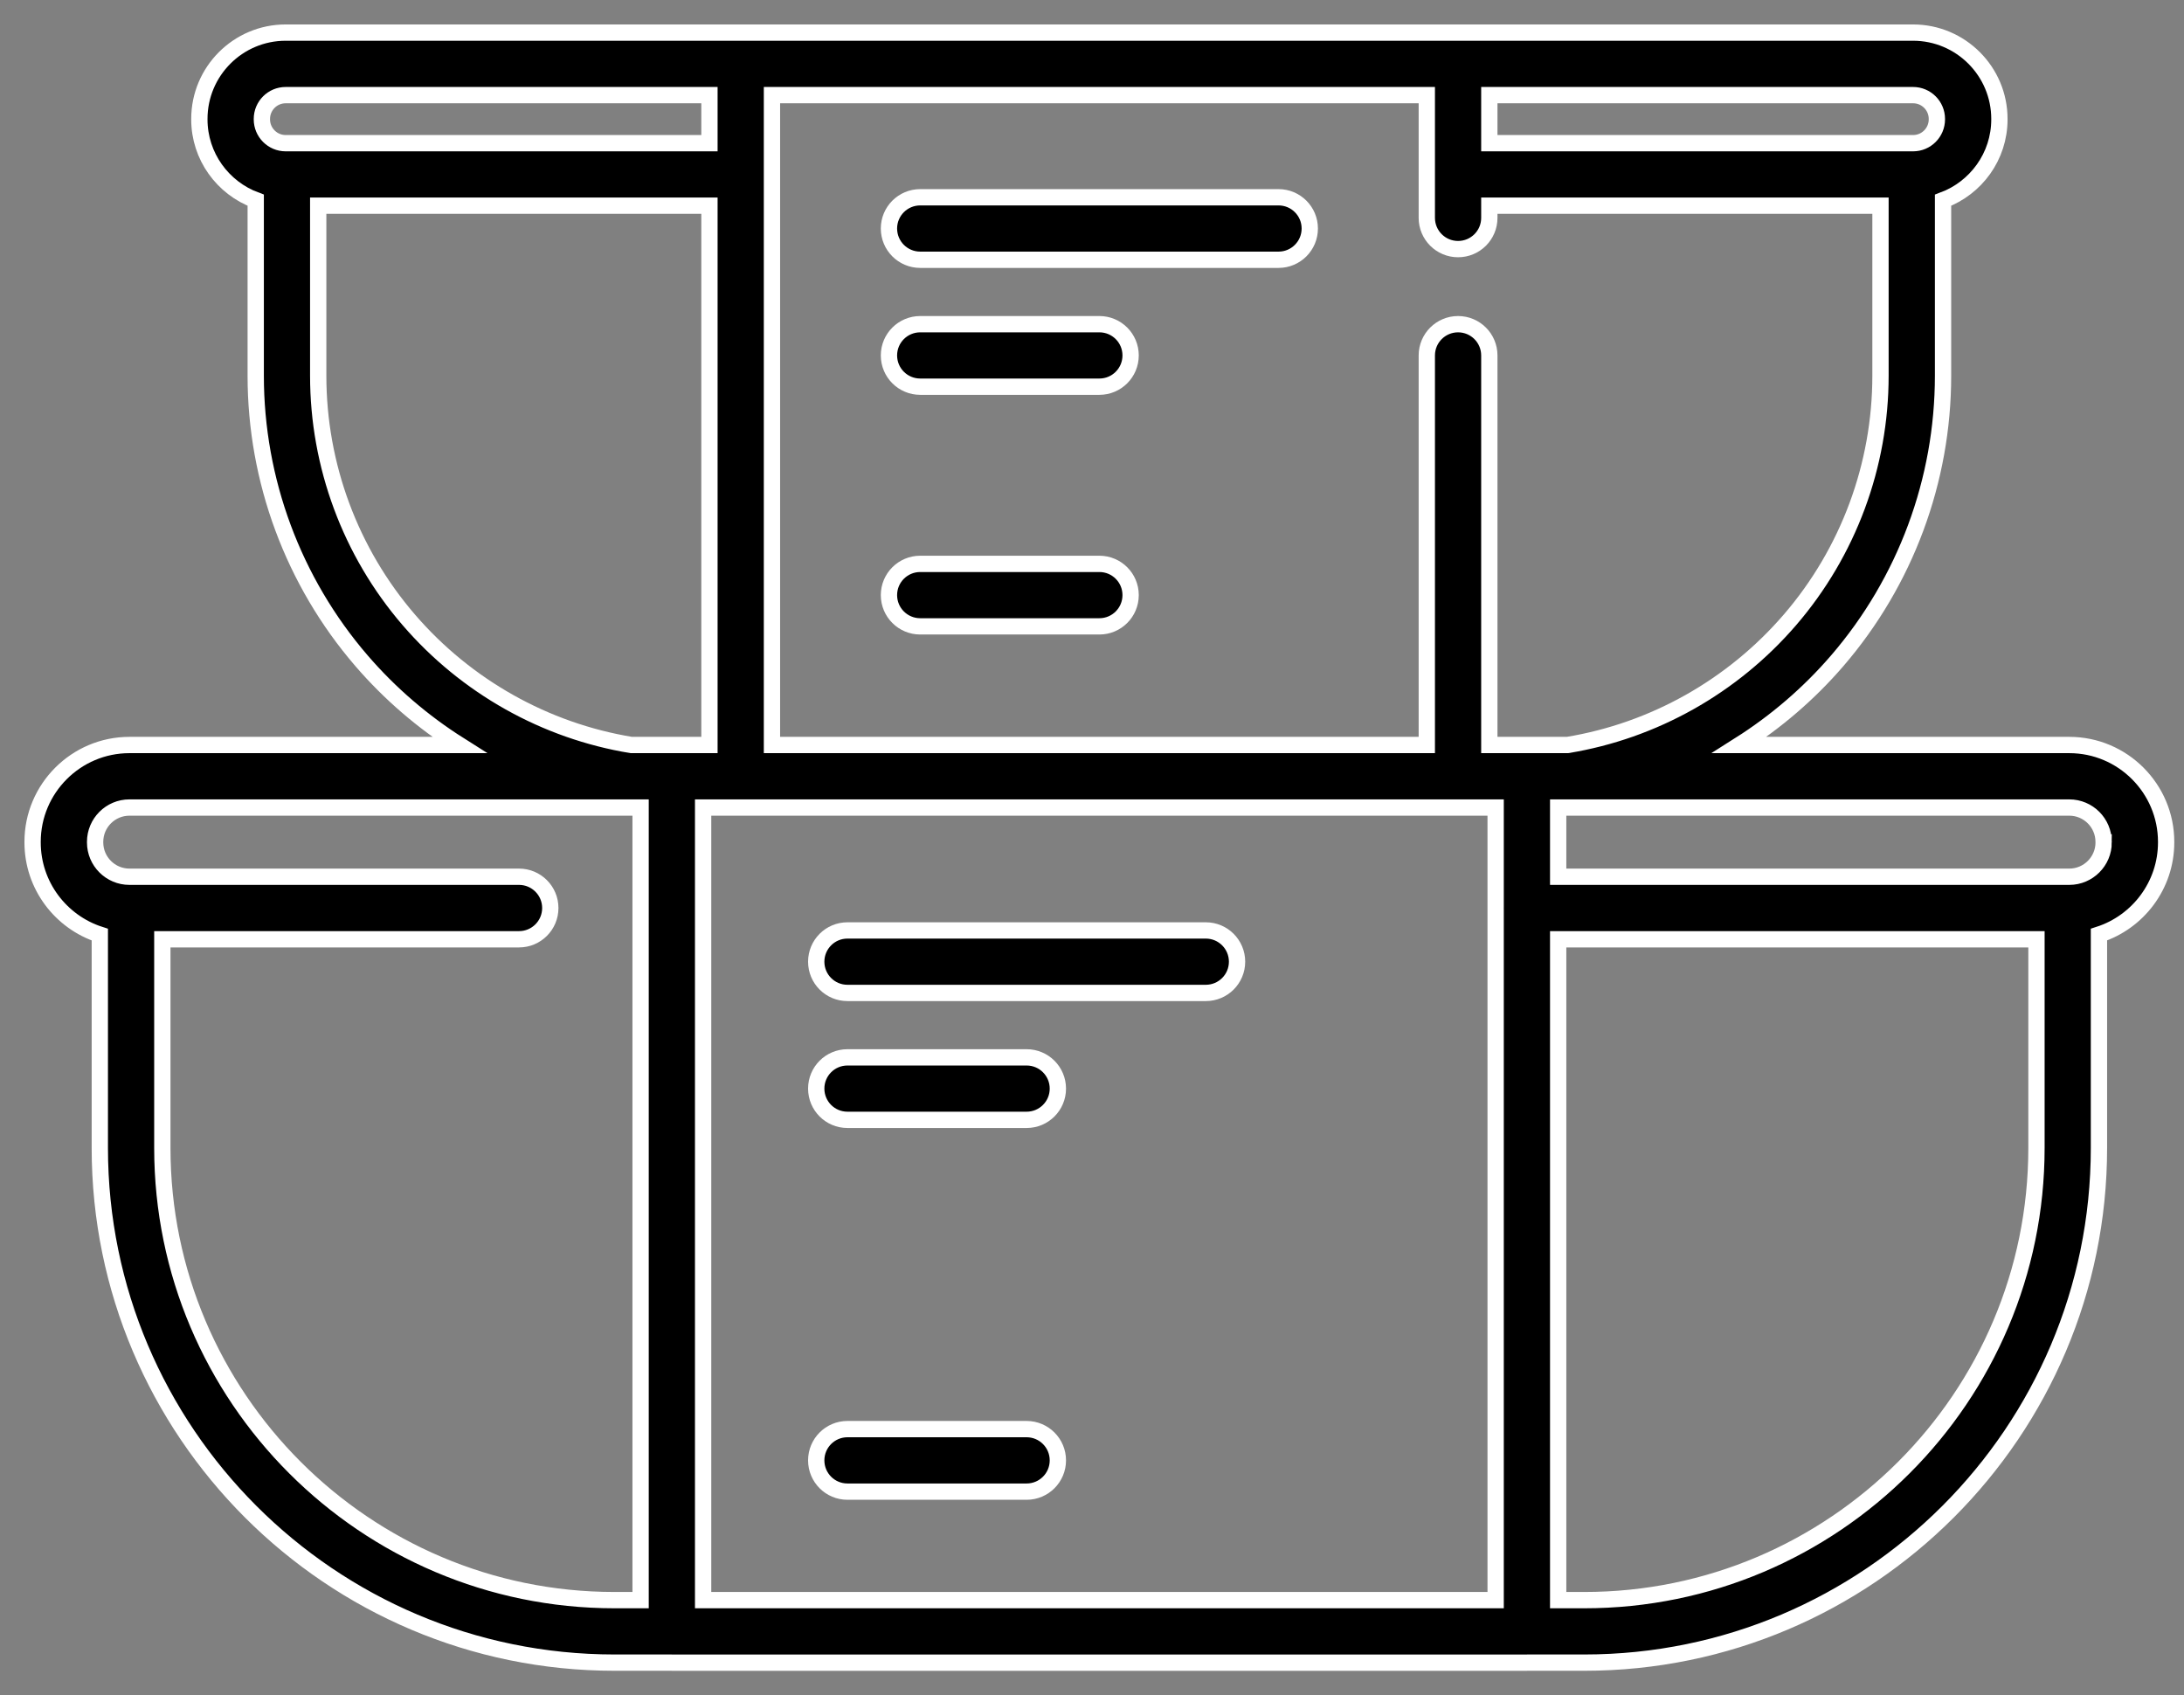 <?xml version="1.0" encoding="UTF-8"?> <svg xmlns="http://www.w3.org/2000/svg" width="67" height="52" viewBox="0 0 67 52" fill="none"><rect x="0" y="0" width="67" height="52" fill="#808080" stroke="none"/> <path d="M63.481 22.852H53.362C54.475 22.148 55.49 21.28 56.363 20.267C58.455 17.838 59.608 14.734 59.608 11.525V6.142C60.616 5.767 61.337 4.799 61.337 3.662V3.648C61.337 2.187 60.149 1 58.689 1H8.763C7.303 1 6.116 2.187 6.116 3.648V3.662C6.116 4.798 6.838 5.767 7.845 6.141V11.525C7.845 14.734 8.997 17.838 11.09 20.267C11.963 21.28 12.977 22.148 14.091 22.852H3.971C2.333 22.852 1 24.185 1 25.823V25.84C1 27.162 1.867 28.284 3.062 28.669V35.212C3.062 43.918 10.144 50.999 18.85 50.999H20.604C20.606 50.999 20.609 51 20.611 51H46.842C46.844 51 46.847 50.999 46.849 50.999H48.604C57.309 50.999 64.391 43.918 64.391 35.212V28.668C65.586 28.283 66.452 27.16 66.452 25.84V25.823C66.452 24.185 65.119 22.852 63.481 22.852V22.852ZM59.419 3.648V3.662C59.419 4.064 59.092 4.392 58.69 4.392H45.689V2.918H58.69C59.092 2.918 59.419 3.245 59.419 3.648V3.648ZM43.771 2.918V6.683C43.771 7.213 44.201 7.641 44.73 7.641C45.26 7.641 45.689 7.213 45.689 6.683V6.309H57.689V11.525C57.689 14.275 56.703 16.935 54.91 19.015C53.15 21.057 50.729 22.418 48.087 22.852H45.689V10.902C45.689 10.373 45.26 9.944 44.73 9.944C44.201 9.944 43.771 10.373 43.771 10.902V22.852H23.682V2.918H43.771ZM45.883 27.84C45.883 27.844 45.882 27.848 45.882 27.852C45.882 27.857 45.883 27.861 45.883 27.865V49.082H21.57V24.77H45.883V27.84H45.883ZM8.034 3.648C8.034 3.245 8.361 2.918 8.763 2.918H21.764V4.392H8.763C8.361 4.392 8.034 4.064 8.034 3.662V3.648ZM12.542 19.015C10.749 16.935 9.762 14.275 9.762 11.525V6.309H21.764V22.852H19.366C16.723 22.418 14.302 21.057 12.542 19.015ZM4.98 35.212V28.811H15.923C16.453 28.811 16.882 28.382 16.882 27.852C16.882 27.323 16.453 26.893 15.923 26.893H3.971C3.39 26.893 2.918 26.421 2.918 25.84V25.823C2.918 25.242 3.39 24.77 3.971 24.77H19.281H19.283H19.285H19.652V49.082H18.849C11.202 49.082 4.98 42.86 4.98 35.212ZM62.474 35.212C62.474 42.86 56.252 49.082 48.604 49.082H47.801V28.811H62.474V35.212ZM64.535 25.84C64.535 26.421 64.062 26.893 63.481 26.893H47.801V24.77H48.168H48.171H48.172H63.481C64.062 24.77 64.534 25.242 64.534 25.823V25.84H64.535Z" fill="black" stroke="white" stroke-width="0.5"></path> <path d="M36.991 28.54H25.998C25.468 28.54 25.04 28.969 25.04 29.499C25.04 30.028 25.468 30.457 25.998 30.457H36.991C37.521 30.457 37.95 30.028 37.95 29.499C37.95 28.969 37.521 28.54 36.991 28.54Z" fill="black" stroke="white" stroke-width="0.5"></path> <path d="M31.494 32.433H25.998C25.468 32.433 25.04 32.862 25.04 33.392C25.04 33.921 25.468 34.35 25.998 34.35H31.494C32.024 34.35 32.453 33.921 32.453 33.392C32.453 32.862 32.024 32.433 31.494 32.433Z" fill="black" stroke="white" stroke-width="0.5"></path> <path d="M31.494 43.836H25.998C25.468 43.836 25.04 44.266 25.04 44.795C25.04 45.325 25.468 45.754 25.998 45.754H31.494C32.024 45.754 32.453 45.325 32.453 44.795C32.453 44.266 32.024 43.836 31.494 43.836Z" fill="black" stroke="white" stroke-width="0.5"></path> <path d="M28.23 7.968H39.223C39.752 7.968 40.181 7.539 40.181 7.009C40.181 6.48 39.752 6.051 39.223 6.051H28.23C27.7 6.051 27.271 6.48 27.271 7.009C27.271 7.539 27.7 7.968 28.23 7.968V7.968Z" fill="black" stroke="white" stroke-width="0.5"></path> <path d="M28.23 11.861H33.727C34.256 11.861 34.685 11.432 34.685 10.902C34.685 10.373 34.256 9.944 33.727 9.944H28.23C27.7 9.944 27.271 10.373 27.271 10.902C27.271 11.432 27.7 11.861 28.23 11.861V11.861Z" fill="black" stroke="white" stroke-width="0.5"></path> <path d="M28.23 19.213H33.727C34.256 19.213 34.685 18.784 34.685 18.254C34.685 17.725 34.256 17.296 33.727 17.296H28.23C27.7 17.296 27.271 17.725 27.271 18.254C27.271 18.784 27.7 19.213 28.23 19.213V19.213Z" fill="black" stroke="white" stroke-width="0.5"></path> </svg> 